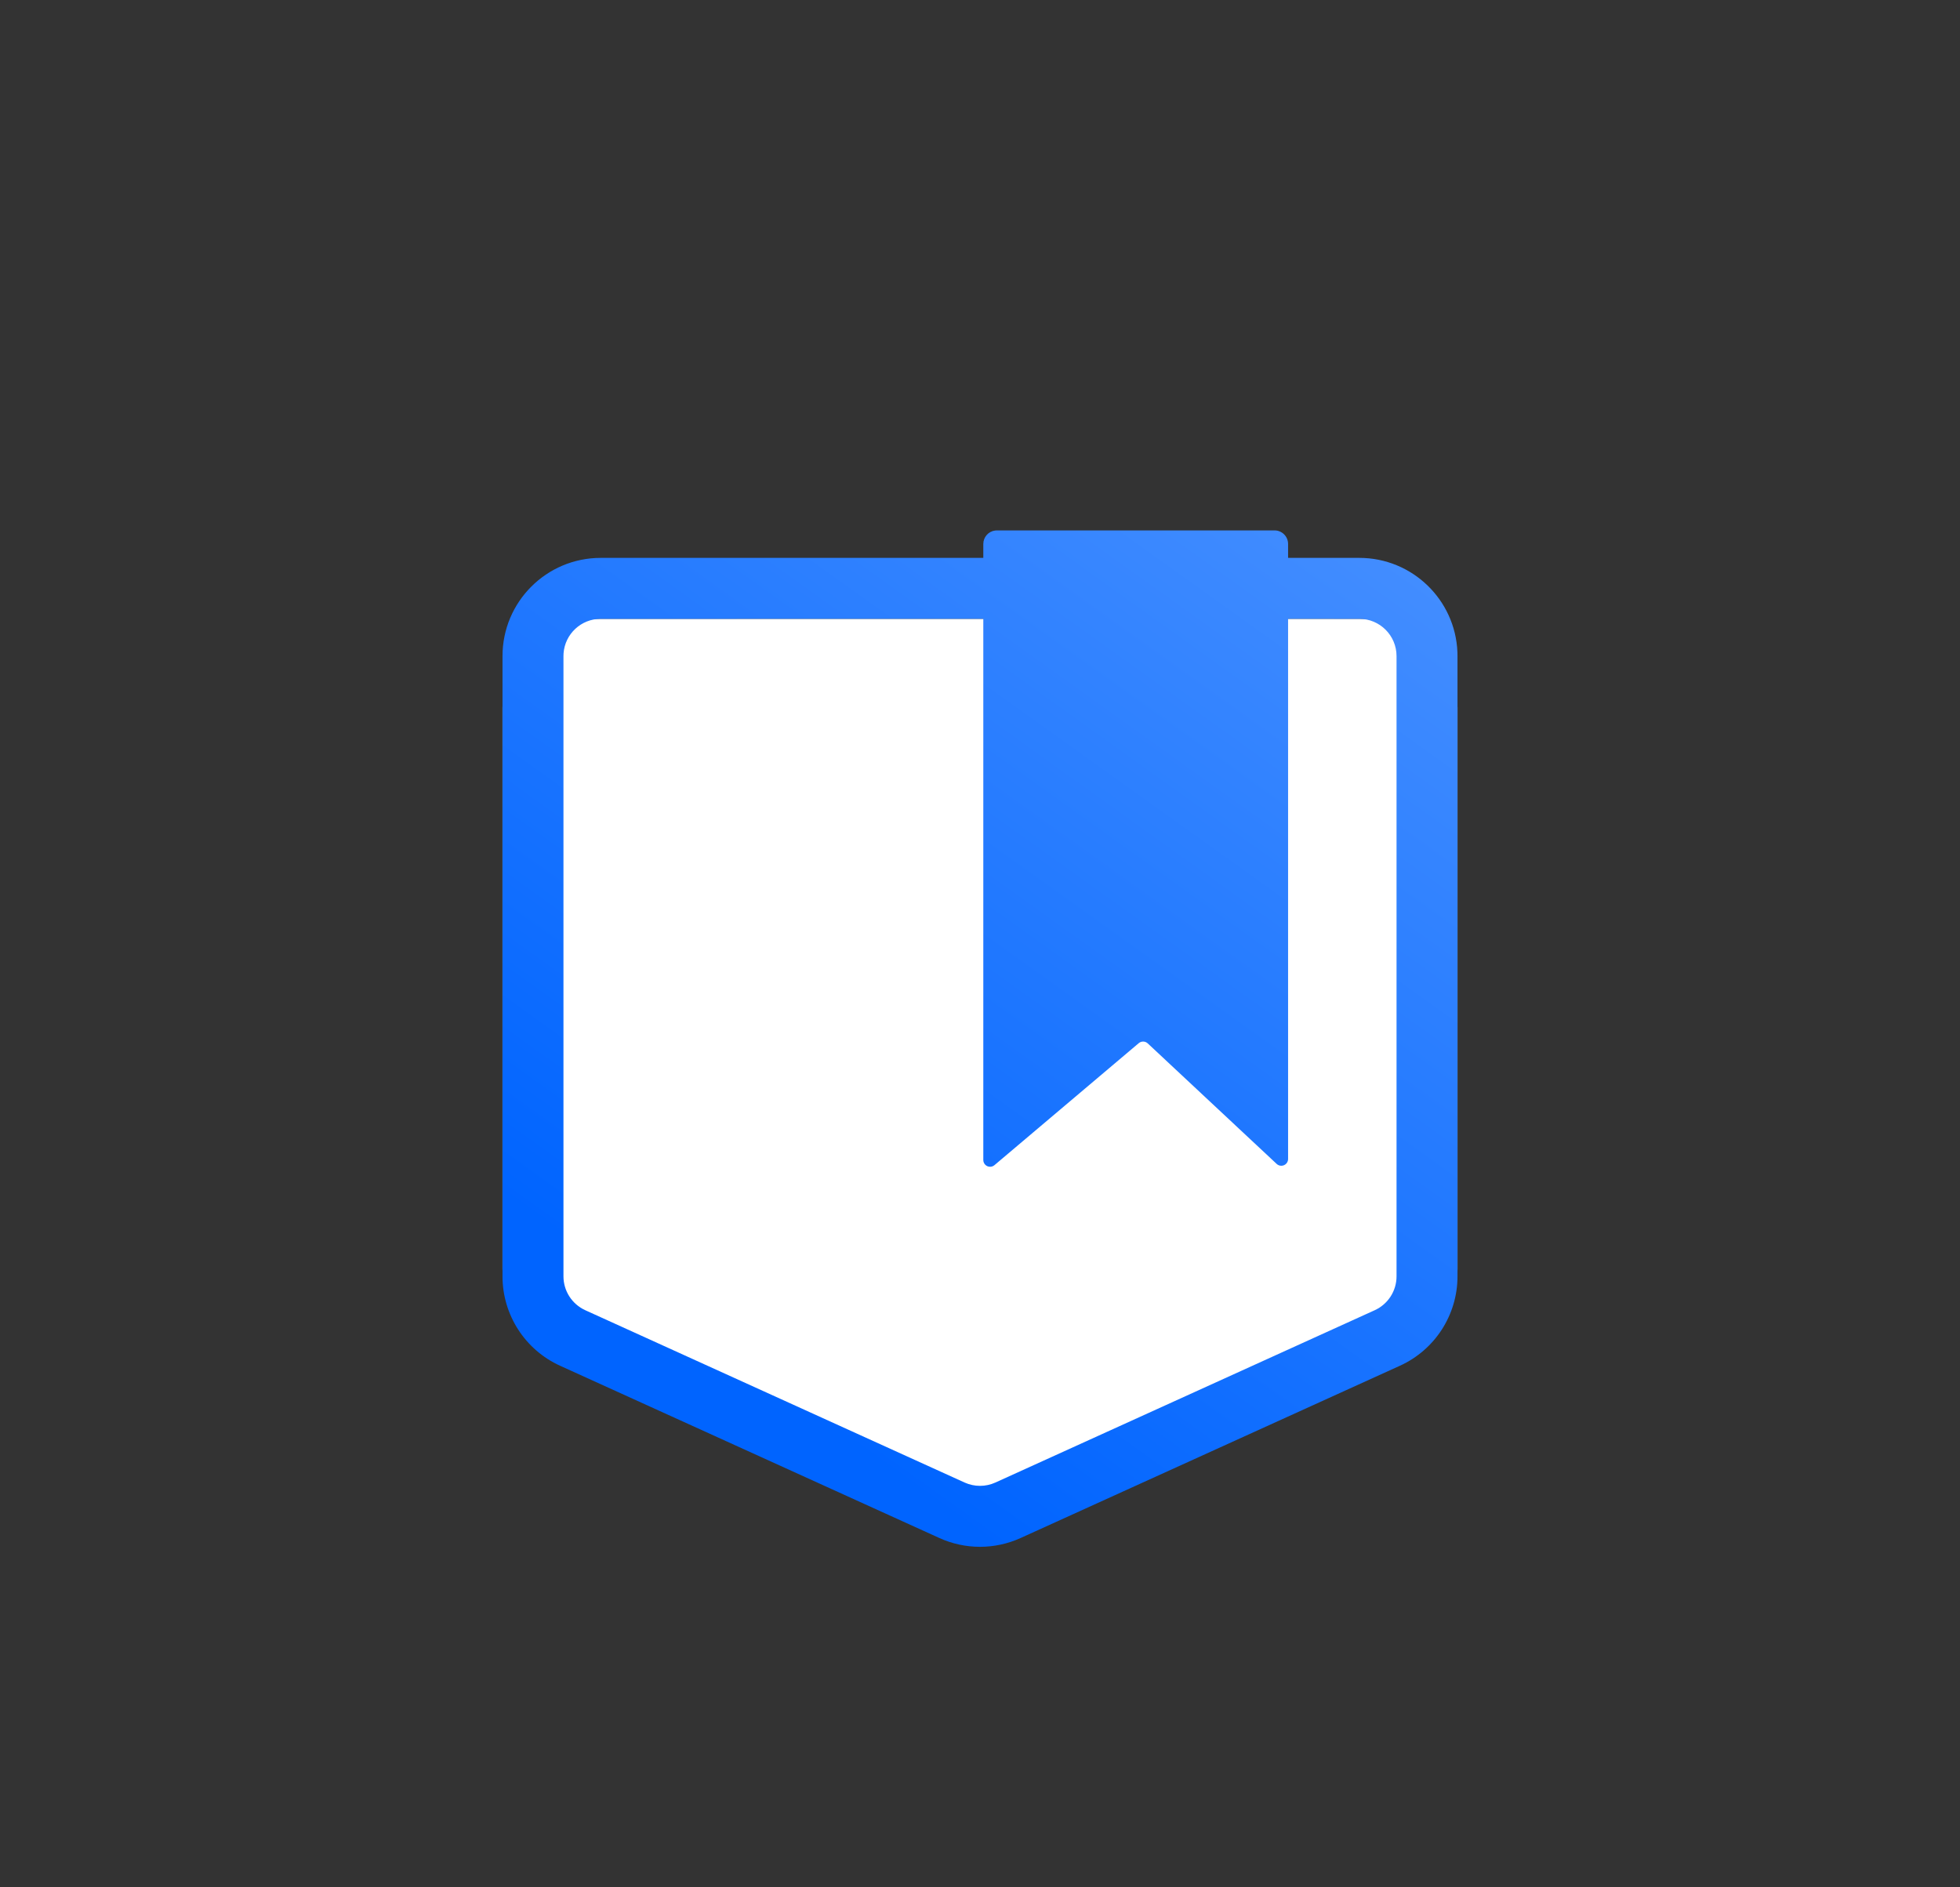 <?xml version="1.0" encoding="UTF-8"?>
<svg width="108px" height="104px" viewBox="0 0 108 104" version="1.1" xmlns="http://www.w3.org/2000/svg" xmlns:xlink="http://www.w3.org/1999/xlink">
    <rect x="0" y="0" width="108" height="104" fill="#333333" stroke="none"/>
    <title>homepage/bundleicon-essentials</title>
    <defs>
        <linearGradient x1="84.477%" y1="-6.114%" x2="25.766%" y2="82.507%" id="linearGradient-1">
            <stop stop-color="#448EFF" offset="0%"></stop>
            <stop stop-color="#0064FF" offset="100%"></stop>
        </linearGradient>
    </defs>
    <g id="homepage/bundleicon-essentials" stroke="none" stroke-width="1" fill="none" fill-rule="evenodd">
        <g id="app-icon/auto/AutoAppIcon-Copy-9" transform="translate(15, 16)">
            <g id="pocket-fill" transform="translate(12.689, 18.101)" fill="#FFFFFF">
                <path d="M47.211,-3.55271368e-15 L5.411,-3.55271368e-15 C2.423,-3.55271368e-15 0,2.192 0,4.896 L0,35.819 C0,37.74 1.241,39.483 3.173,40.277 L24.073,48.866 C25.495,49.45 27.127,49.45 28.549,48.866 L49.449,40.277 C51.381,39.483 52.622,37.74 52.622,35.819 L52.622,4.896 C52.622,2.192 50.199,-3.55271368e-15 47.211,-3.55271368e-15 Z" id="Path"></path>
            </g>
            <g id="Final/essentials" transform="translate(12.689, 13.228)" fill="url(#linearGradient-1)" fill-rule="nonzero">
                <path d="M42.541,-3.77475828e-15 C42.953,-3.85048401e-15 43.287,0.334 43.287,0.746 L43.287,1.514 L47.211,1.514 C50.126,1.514 52.503,3.82 52.618,6.708 L52.622,6.926 L52.622,41.104 C52.622,43.226 51.381,45.153 49.449,46.031 L28.549,55.524 C27.127,56.17 25.495,56.17 24.073,55.524 L3.173,46.031 C1.241,45.153 0,43.226 0,41.104 L0,6.926 C0,3.937 2.423,1.514 5.411,1.514 L26.493,1.514 L26.493,0.746 C26.493,0.369 26.774,0.056 27.138,0.007 L27.24,-3.55271368e-15 Z M47.211,4.873 L43.287,4.872 L43.287,34.637 C43.287,34.708 43.267,34.777 43.23,34.836 L43.187,34.892 C43.046,35.043 42.81,35.051 42.659,34.91 L35.554,28.268 C35.416,28.138 35.203,28.133 35.058,28.255 L27.107,34.978 C27.04,35.035 26.955,35.066 26.866,35.066 C26.66,35.066 26.493,34.899 26.493,34.693 L26.493,4.872 L5.411,4.873 C4.329,4.873 3.443,5.71 3.364,6.772 L3.359,6.926 L3.359,41.104 C3.359,41.909 3.83,42.639 4.563,42.972 L25.462,52.466 C26.002,52.711 26.62,52.711 27.16,52.466 L48.059,42.972 C48.792,42.639 49.263,41.909 49.263,41.104 L49.263,6.926 C49.263,5.792 48.344,4.873 47.211,4.873 Z" id="TEMP/Essentials-B-source"></path>
            </g>
        </g>
    </g>
</svg>